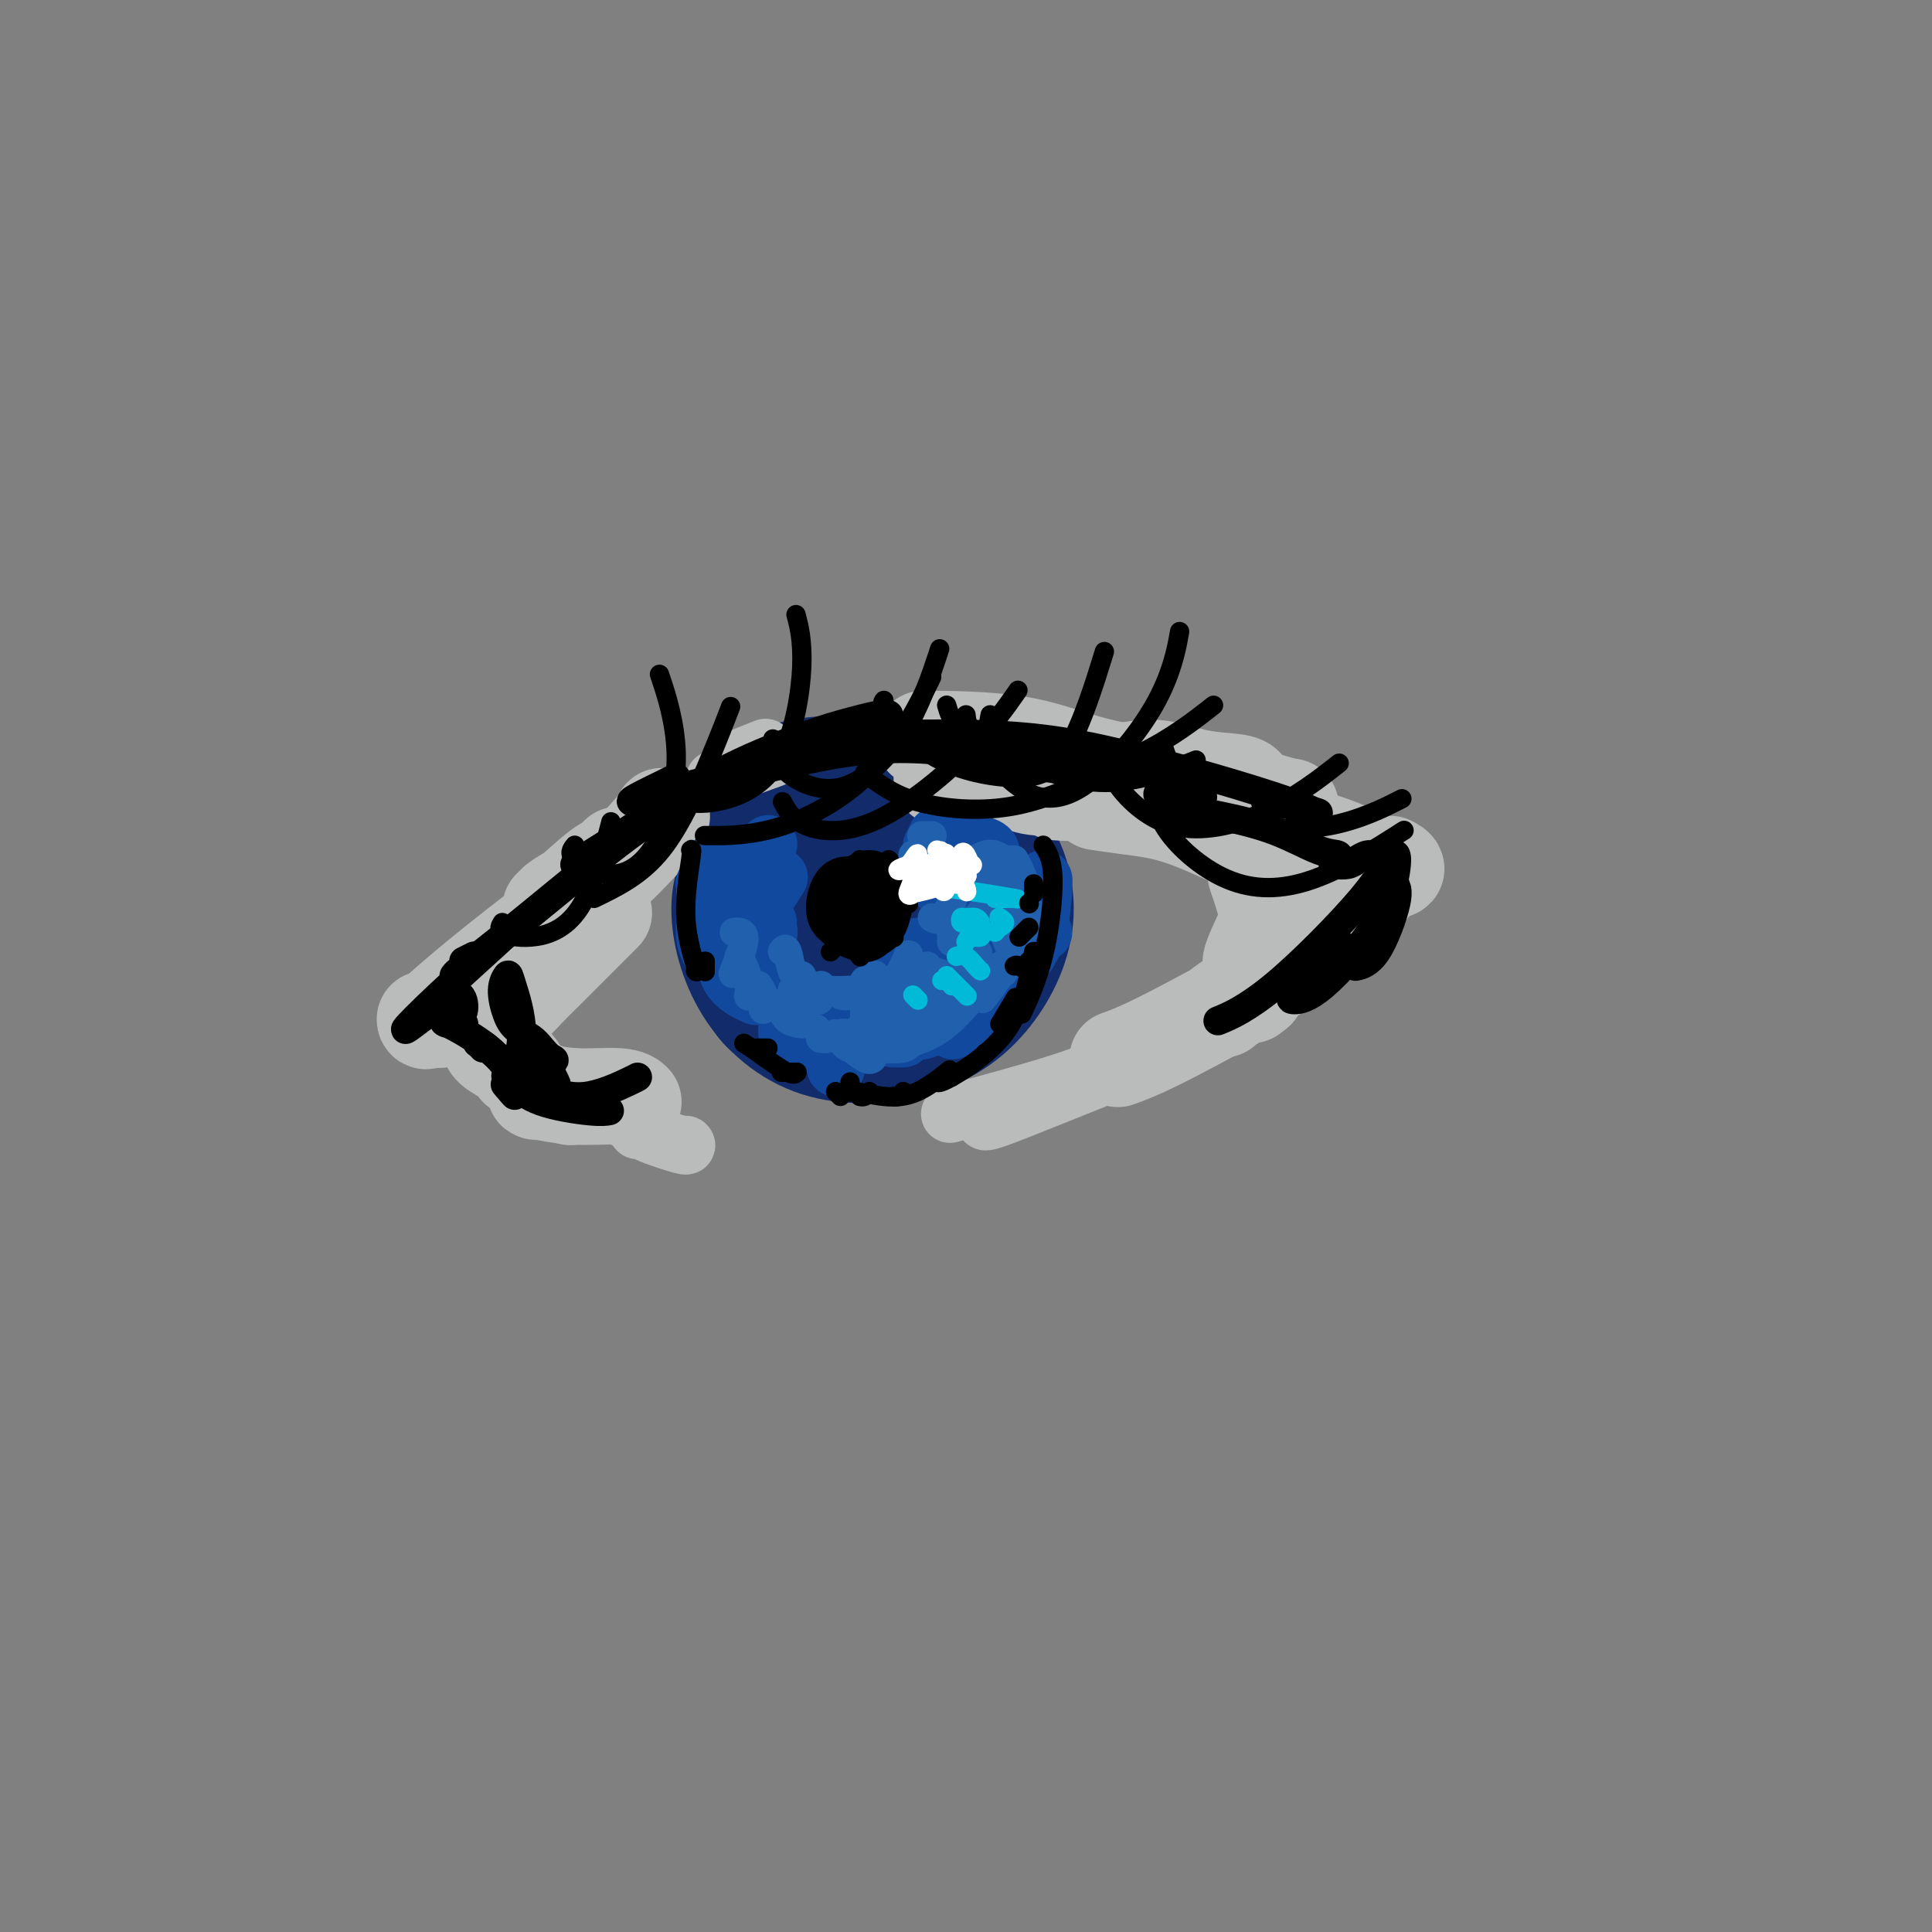 <svg viewBox='0 0 400 400' version='1.1' xmlns='http://www.w3.org/2000/svg' xmlns:xlink='http://www.w3.org/1999/xlink'><rect x="0" y="0" width="400" height="400" fill="#808080" stroke="none"/><g fill='none' stroke='rgb(18,43,106)' stroke-width='20' stroke-linecap='round' stroke-linejoin='round'><path d='M164,186c-0.474,0.573 -0.948,1.145 -1,3c-0.052,1.855 0.318,4.991 1,7c0.682,2.009 1.677,2.889 4,3c2.323,0.111 5.974,-0.547 9,-2c3.026,-1.453 5.428,-3.702 6,-6c0.572,-2.298 -0.686,-4.645 -3,-7c-2.314,-2.355 -5.684,-4.717 -9,-5c-3.316,-0.283 -6.576,1.512 -9,3c-2.424,1.488 -4.011,2.668 -4,5c0.011,2.332 1.620,5.814 4,7c2.380,1.186 5.531,0.074 8,-2c2.469,-2.074 4.255,-5.111 5,-8c0.745,-2.889 0.447,-5.630 -1,-8c-1.447,-2.370 -4.043,-4.369 -7,-5c-2.957,-0.631 -6.273,0.105 -8,3c-1.727,2.895 -1.863,7.947 -2,13'/><path d='M157,187c0.817,4.186 3.859,8.151 8,10c4.141,1.849 9.382,1.584 13,-1c3.618,-2.584 5.615,-7.485 6,-12c0.385,-4.515 -0.842,-8.642 -3,-11c-2.158,-2.358 -5.249,-2.945 -9,-3c-3.751,-0.055 -8.163,0.423 -12,3c-3.837,2.577 -7.098,7.253 -8,11c-0.902,3.747 0.557,6.566 4,9c3.443,2.434 8.872,4.482 15,4c6.128,-0.482 12.956,-3.493 17,-8c4.044,-4.507 5.303,-10.511 4,-15c-1.303,-4.489 -5.170,-7.462 -9,-9c-3.830,-1.538 -7.625,-1.639 -12,0c-4.375,1.639 -9.332,5.018 -12,10c-2.668,4.982 -3.048,11.566 -1,16c2.048,4.434 6.524,6.717 11,9'/><path d='M169,200c5.087,0.914 12.304,-1.302 17,-5c4.696,-3.698 6.871,-8.878 8,-14c1.129,-5.122 1.211,-10.186 -1,-14c-2.211,-3.814 -6.714,-6.376 -12,-7c-5.286,-0.624 -11.356,0.692 -16,3c-4.644,2.308 -7.863,5.607 -10,11c-2.137,5.393 -3.192,12.879 -1,19c2.192,6.121 7.632,10.876 13,13c5.368,2.124 10.663,1.618 16,-2c5.337,-3.618 10.716,-10.349 13,-16c2.284,-5.651 1.473,-10.221 -1,-14c-2.473,-3.779 -6.607,-6.767 -11,-9c-4.393,-2.233 -9.043,-3.712 -14,-3c-4.957,0.712 -10.219,3.615 -14,8c-3.781,4.385 -6.080,10.253 -6,16c0.080,5.747 2.540,11.374 5,17'/><path d='M155,203c3.955,4.494 11.342,7.229 18,8c6.658,0.771 12.585,-0.422 18,-3c5.415,-2.578 10.317,-6.543 13,-12c2.683,-5.457 3.146,-12.407 1,-18c-2.146,-5.593 -6.900,-9.829 -11,-13c-4.100,-3.171 -7.546,-5.278 -12,-6c-4.454,-0.722 -9.918,-0.060 -15,3c-5.082,3.060 -9.784,8.517 -13,13c-3.216,4.483 -4.948,7.993 -5,13c-0.052,5.007 1.575,11.513 5,17c3.425,5.487 8.648,9.955 15,12c6.352,2.045 13.832,1.667 20,0c6.168,-1.667 11.024,-4.622 15,-9c3.976,-4.378 7.070,-10.179 8,-16c0.930,-5.821 -0.306,-11.663 -3,-16c-2.694,-4.337 -6.847,-7.168 -11,-10'/><path d='M198,166c-4.699,-3.085 -10.947,-5.796 -17,-7c-6.053,-1.204 -11.911,-0.901 -16,0c-4.089,0.901 -6.411,2.401 -9,6c-2.589,3.599 -5.447,9.299 -6,16c-0.553,6.701 1.197,14.404 3,20c1.803,5.596 3.657,9.085 8,11c4.343,1.915 11.174,2.256 17,1c5.826,-1.256 10.645,-4.107 14,-7c3.355,-2.893 5.244,-5.826 6,-7c0.756,-1.174 0.378,-0.587 0,0'/></g>
<g fill='none' stroke='rgb(186,187,187)' stroke-width='20' stroke-linecap='round' stroke-linejoin='round'><path d='M125,189c-0.401,0.402 -0.803,0.804 -1,1c-0.197,0.196 -0.190,0.186 -2,2c-1.810,1.814 -5.438,5.451 -8,8c-2.562,2.549 -4.059,4.008 -5,5c-0.941,0.992 -1.327,1.516 -2,2c-0.673,0.484 -1.633,0.928 -1,0c0.633,-0.928 2.860,-3.226 5,-6c2.140,-2.774 4.192,-6.022 6,-9c1.808,-2.978 3.371,-5.686 5,-8c1.629,-2.314 3.322,-4.232 4,-5c0.678,-0.768 0.339,-0.384 0,0'/><path d='M137,169c-0.440,0.805 -0.879,1.610 -3,4c-2.121,2.390 -5.922,6.364 -9,9c-3.078,2.636 -5.433,3.932 -7,5c-1.567,1.068 -2.348,1.907 -2,2c0.348,0.093 1.823,-0.559 3,-1c1.177,-0.441 2.056,-0.671 3,-1c0.944,-0.329 1.955,-0.758 2,-1c0.045,-0.242 -0.875,-0.299 -3,1c-2.125,1.299 -5.455,3.952 -8,6c-2.545,2.048 -4.307,3.489 -5,4c-0.693,0.511 -0.319,0.093 0,0c0.319,-0.093 0.583,0.141 1,0c0.417,-0.141 0.988,-0.656 2,-2c1.012,-1.344 2.465,-3.516 4,-5c1.535,-1.484 3.153,-2.281 4,-3c0.847,-0.719 0.924,-1.359 1,-2'/><path d='M120,185c2.000,-2.000 1.000,-1.000 0,0'/><path d='M114,188c2.178,-1.556 4.356,-3.111 7,-5c2.644,-1.889 5.756,-4.111 7,-5c1.244,-0.889 0.622,-0.444 0,0'/><path d='M128,177c0.000,0.000 0.100,0.100 0.1,0.1'/><path d='M118,185c-1.307,0.789 -2.615,1.578 -3,2c-0.385,0.422 0.152,0.476 2,-1c1.848,-1.476 5.007,-4.483 7,-6c1.993,-1.517 2.821,-1.544 3,-1c0.179,0.544 -0.292,1.659 -3,4c-2.708,2.341 -7.654,5.909 -13,10c-5.346,4.091 -11.093,8.705 -15,12c-3.907,3.295 -5.975,5.272 -7,6c-1.025,0.728 -1.007,0.208 -1,0c0.007,-0.208 0.004,-0.104 0,0'/><path d='M91,211c0.000,0.000 0.100,0.100 0.1,0.1'/><path d='M215,161c0.002,-0.002 0.004,-0.004 0,0c-0.004,0.004 -0.015,0.015 1,0c1.015,-0.015 3.056,-0.056 5,0c1.944,0.056 3.793,0.207 5,0c1.207,-0.207 1.774,-0.774 2,-1c0.226,-0.226 0.113,-0.113 0,0'/><path d='M214,161c0.494,-0.411 0.988,-0.821 2,-1c1.012,-0.179 2.540,-0.126 5,0c2.460,0.126 5.850,0.324 9,0c3.150,-0.324 6.061,-1.172 9,-1c2.939,0.172 5.906,1.363 9,2c3.094,0.637 6.314,0.719 8,1c1.686,0.281 1.839,0.761 2,1c0.161,0.239 0.330,0.236 -1,0c-1.330,-0.236 -4.160,-0.704 -7,-1c-2.840,-0.296 -5.692,-0.419 -10,-1c-4.308,-0.581 -10.072,-1.620 -15,-3c-4.928,-1.380 -9.019,-3.102 -15,-4c-5.981,-0.898 -13.852,-0.971 -17,-1c-3.148,-0.029 -1.574,-0.015 0,0'/><path d='M195,161c0.703,-0.013 1.405,-0.026 2,0c0.595,0.026 1.082,0.090 2,0c0.918,-0.090 2.267,-0.335 5,-1c2.733,-0.665 6.849,-1.751 11,-2c4.151,-0.249 8.335,0.340 13,1c4.665,0.660 9.811,1.392 14,2c4.189,0.608 7.422,1.091 11,2c3.578,0.909 7.502,2.245 10,3c2.498,0.755 3.571,0.930 4,1c0.429,0.070 0.215,0.035 0,0'/><path d='M262,168c-0.356,0.001 -0.713,0.002 -1,0c-0.287,-0.002 -0.505,-0.008 -1,0c-0.495,0.008 -1.269,0.031 -2,0c-0.731,-0.031 -1.420,-0.115 -2,0c-0.580,0.115 -1.051,0.430 0,1c1.051,0.570 3.625,1.393 6,2c2.375,0.607 4.552,0.996 8,2c3.448,1.004 8.167,2.623 11,4c2.833,1.377 3.780,2.514 5,3c1.220,0.486 2.713,0.323 3,0c0.287,-0.323 -0.632,-0.807 -1,-1c-0.368,-0.193 -0.184,-0.097 0,0'/><path d='M276,175c-1.429,-0.316 -2.858,-0.632 -5,-1c-2.142,-0.368 -4.997,-0.789 -9,-2c-4.003,-1.211 -9.155,-3.211 -15,-5c-5.845,-1.789 -12.384,-3.368 -15,-4c-2.616,-0.632 -1.308,-0.316 0,0'/><path d='M228,164c-0.823,0.121 -1.645,0.241 -3,0c-1.355,-0.241 -3.241,-0.844 -5,-1c-1.759,-0.156 -3.391,0.135 -5,0c-1.609,-0.135 -3.196,-0.698 -4,-1c-0.804,-0.302 -0.825,-0.345 0,0c0.825,0.345 2.494,1.077 5,1c2.506,-0.077 5.847,-0.963 8,-1c2.153,-0.037 3.116,0.775 4,1c0.884,0.225 1.687,-0.136 1,0c-0.687,0.136 -2.865,0.768 -5,1c-2.135,0.232 -4.229,0.062 -5,0c-0.771,-0.062 -0.220,-0.018 0,0c0.220,0.018 0.110,0.009 0,0'/><path d='M227,166c2.134,0.324 4.268,0.648 7,1c2.732,0.352 6.062,0.734 10,2c3.938,1.266 8.483,3.418 12,5c3.517,1.582 6.005,2.595 7,3c0.995,0.405 0.498,0.203 0,0'/><path d='M274,184c0.494,-0.524 0.988,-1.048 1,-1c0.012,0.048 -0.458,0.667 -3,3c-2.542,2.333 -7.155,6.381 -9,8c-1.845,1.619 -0.923,0.810 0,0'/><path d='M260,179c-0.061,0.688 -0.121,1.375 0,2c0.121,0.625 0.425,1.187 1,3c0.575,1.813 1.422,4.878 2,6c0.578,1.122 0.886,0.302 1,0c0.114,-0.302 0.032,-0.086 0,0c-0.032,0.086 -0.016,0.043 0,0'/><path d='M262,192c-1.392,2.923 -2.785,5.847 -3,7c-0.215,1.153 0.746,0.536 3,-1c2.254,-1.536 5.799,-3.990 10,-7c4.201,-3.010 9.057,-6.574 11,-8c1.943,-1.426 0.971,-0.713 0,0'/><path d='M285,182c-0.635,0.876 -1.270,1.751 -3,4c-1.730,2.249 -4.557,5.871 -10,10c-5.443,4.129 -13.504,8.766 -17,11c-3.496,2.234 -2.427,2.067 -2,2c0.427,-0.067 0.214,-0.033 0,0'/><path d='M101,215c0.143,0.679 0.286,1.357 1,2c0.714,0.643 2.000,1.250 3,2c1.000,0.750 1.714,1.643 2,2c0.286,0.357 0.143,0.179 0,0'/><path d='M259,206c1.232,-0.899 2.464,-1.798 -1,0c-3.464,1.798 -11.625,6.292 -17,9c-5.375,2.708 -7.964,3.631 -9,4c-1.036,0.369 -0.518,0.185 0,0'/><path d='M118,227c0.000,0.000 0.100,0.100 0.1,0.1'/><path d='M113,226c-0.813,0.032 -1.626,0.065 -2,0c-0.374,-0.065 -0.310,-0.227 1,0c1.310,0.227 3.867,0.844 7,1c3.133,0.156 6.844,-0.150 9,0c2.156,0.150 2.759,0.757 3,1c0.241,0.243 0.121,0.121 0,0'/></g>
<g fill='none' stroke='rgb(186,187,187)' stroke-width='12' stroke-linecap='round' stroke-linejoin='round'><path d='M220,225c0.450,-0.102 0.901,-0.203 -2,1c-2.901,1.203 -9.153,3.712 -12,5c-2.847,1.288 -2.289,1.356 -1,1c1.289,-0.356 3.309,-1.134 8,-3c4.691,-1.866 12.055,-4.819 15,-6c2.945,-1.181 1.473,-0.591 0,0'/><path d='M234,217c-0.113,0.458 -0.226,0.917 -2,2c-1.774,1.083 -5.208,2.792 -12,5c-6.792,2.208 -16.940,4.917 -21,6c-4.060,1.083 -2.030,0.542 0,0'/><path d='M132,234c0.370,-0.053 0.740,-0.105 1,0c0.260,0.105 0.410,0.368 2,1c1.590,0.632 4.620,1.632 6,2c1.380,0.368 1.108,0.105 1,0c-0.108,-0.105 -0.054,-0.053 0,0'/><path d='M153,157c2.083,-0.833 4.167,-1.667 5,-2c0.833,-0.333 0.417,-0.167 0,0'/><path d='M160,157c-4.583,1.667 -9.167,3.333 -11,4c-1.833,0.667 -0.917,0.333 0,0'/></g>
<g fill='none' stroke='rgb(17,73,159)' stroke-width='12' stroke-linecap='round' stroke-linejoin='round'><path d='M146,184c0.037,-0.429 0.073,-0.858 0,-1c-0.073,-0.142 -0.257,0.003 0,0c0.257,-0.003 0.954,-0.155 2,-1c1.046,-0.845 2.442,-2.384 3,-3c0.558,-0.616 0.279,-0.308 0,0'/><path d='M146,183c-0.008,0.520 -0.016,1.040 0,2c0.016,0.960 0.056,2.360 0,4c-0.056,1.640 -0.207,3.518 0,5c0.207,1.482 0.774,2.566 1,3c0.226,0.434 0.113,0.217 0,0'/><path d='M152,188c-0.271,1.751 -0.542,3.502 -1,6c-0.458,2.498 -1.102,5.742 0,8c1.102,2.258 3.951,3.531 5,4c1.049,0.469 0.300,0.134 0,0c-0.300,-0.134 -0.150,-0.067 0,0'/><path d='M158,204c0.422,0.311 0.844,0.622 1,1c0.156,0.378 0.044,0.822 0,1c-0.044,0.178 -0.022,0.089 0,0'/><path d='M216,193c-2.200,-1.467 -4.400,-2.933 -6,-4c-1.600,-1.067 -2.600,-1.733 -3,-2c-0.400,-0.267 -0.200,-0.133 0,0'/><path d='M197,175c-0.083,0.030 -0.167,0.060 1,0c1.167,-0.060 3.583,-0.208 5,0c1.417,0.208 1.833,0.774 2,1c0.167,0.226 0.083,0.113 0,0'/><path d='M195,184c0.196,-0.141 0.392,-0.283 1,-1c0.608,-0.717 1.627,-2.010 3,-3c1.373,-0.990 3.100,-1.678 3,1c-0.100,2.678 -2.027,8.721 -3,12c-0.973,3.279 -0.992,3.794 -1,4c-0.008,0.206 -0.004,0.103 0,0'/><path d='M190,204c1.548,0.423 3.095,0.845 6,-1c2.905,-1.845 7.167,-5.958 9,-8c1.833,-2.042 1.238,-2.012 1,-2c-0.238,0.012 -0.119,0.006 0,0'/><path d='M209,184c0.341,-0.356 0.683,-0.711 1,0c0.317,0.711 0.611,2.490 1,5c0.389,2.510 0.874,5.753 0,8c-0.874,2.247 -3.107,3.499 -4,4c-0.893,0.501 -0.447,0.250 0,0'/><path d='M183,208c0.875,1.238 1.750,2.476 3,3c1.250,0.524 2.875,0.333 4,0c1.125,-0.333 1.750,-0.810 2,-1c0.250,-0.190 0.125,-0.095 0,0'/><path d='M190,213c-0.113,0.393 -0.226,0.786 2,0c2.226,-0.786 6.792,-2.750 9,-4c2.208,-1.250 2.060,-1.786 2,-2c-0.060,-0.214 -0.030,-0.107 0,0'/><path d='M216,182c0.054,0.089 0.107,0.179 0,2c-0.107,1.821 -0.375,5.375 -1,8c-0.625,2.625 -1.607,4.321 -2,5c-0.393,0.679 -0.196,0.339 0,0'/><path d='M205,208c0.244,0.511 0.489,1.022 -1,2c-1.489,0.978 -4.711,2.422 -6,3c-1.289,0.578 -0.644,0.289 0,0'/><path d='M185,215c0.929,0.000 1.857,0.000 2,0c0.143,0.000 -0.500,-0.000 -1,0c-0.500,0.000 -0.857,0.000 -1,0c-0.143,-0.000 -0.071,0.000 0,0'/><path d='M178,212c0.422,1.689 0.844,3.378 1,4c0.156,0.622 0.044,0.178 0,0c-0.044,-0.178 -0.022,-0.089 0,0'/><path d='M169,211c0.222,1.578 0.444,3.156 0,4c-0.444,0.844 -1.556,0.956 -2,1c-0.444,0.044 -0.222,0.022 0,0'/><path d='M163,212c0.000,0.311 0.000,0.622 0,1c0.000,0.378 0.000,0.822 0,1c0.000,0.178 0.000,0.089 0,0'/><path d='M173,221c0.000,0.000 0.100,0.100 0.1,0.1'/><path d='M203,203c0.000,0.000 0.100,0.100 0.1,0.1'/><path d='M204,192c0.000,0.000 0.100,0.100 0.1,0.1'/><path d='M199,174c-0.417,0.417 -0.833,0.833 -1,1c-0.167,0.167 -0.083,0.083 0,0'/><path d='M194,173c-0.422,0.844 -0.844,1.689 -1,2c-0.156,0.311 -0.044,0.089 0,0c0.044,-0.089 0.022,-0.044 0,0'/><path d='M190,196c-0.622,0.733 -1.244,1.467 -2,2c-0.756,0.533 -1.644,0.867 -2,1c-0.356,0.133 -0.178,0.067 0,0'/><path d='M157,188c0.845,2.196 1.690,4.393 2,5c0.310,0.607 0.083,-0.375 0,-1c-0.083,-0.625 -0.024,-0.893 0,-1c0.024,-0.107 0.012,-0.054 0,0'/><path d='M159,181c0.000,0.000 0.100,0.100 0.1,0.1'/><path d='M159,184c-0.222,0.756 -0.444,1.511 0,1c0.444,-0.511 1.556,-2.289 2,-3c0.444,-0.711 0.222,-0.356 0,0'/><path d='M158,178c0.422,-1.267 0.844,-2.533 1,-3c0.156,-0.467 0.044,-0.133 0,0c-0.044,0.133 -0.022,0.067 0,0'/><path d='M149,177c0.000,0.000 0.100,0.100 0.1,0.1'/></g>
<g fill='none' stroke='rgb(33,96,173)' stroke-width='6' stroke-linecap='round' stroke-linejoin='round'><path d='M202,182c0.958,-0.310 1.917,-0.619 3,0c1.083,0.619 2.292,2.167 3,3c0.708,0.833 0.917,0.952 1,1c0.083,0.048 0.042,0.024 0,0'/><path d='M206,188c-0.310,0.196 -0.619,0.393 0,1c0.619,0.607 2.167,1.625 3,2c0.833,0.375 0.952,0.107 1,0c0.048,-0.107 0.024,-0.054 0,0'/><path d='M203,189c1.464,0.815 2.929,1.631 4,3c1.071,1.369 1.750,3.292 2,4c0.250,0.708 0.071,0.202 0,0c-0.071,-0.202 -0.036,-0.101 0,0'/><path d='M197,193c0.008,0.906 0.016,1.812 0,2c-0.016,0.188 -0.056,-0.341 1,0c1.056,0.341 3.207,1.553 4,2c0.793,0.447 0.226,0.128 0,0c-0.226,-0.128 -0.113,-0.064 0,0'/><path d='M192,200c0.053,0.309 0.105,0.619 1,1c0.895,0.381 2.632,0.834 4,1c1.368,0.166 2.368,0.045 3,0c0.632,-0.045 0.895,-0.013 1,0c0.105,0.013 0.053,0.006 0,0'/><path d='M202,178c0.671,-0.392 1.343,-0.785 2,-1c0.657,-0.215 1.300,-0.254 2,0c0.700,0.254 1.458,0.799 2,1c0.542,0.201 0.869,0.057 1,0c0.131,-0.057 0.065,-0.029 0,0'/><path d='M197,191c2.310,-0.196 4.619,-0.393 7,-1c2.381,-0.607 4.833,-1.625 6,-2c1.167,-0.375 1.048,-0.107 1,0c-0.048,0.107 -0.024,0.054 0,0'/><path d='M210,178c1.067,1.978 2.133,3.956 2,6c-0.133,2.044 -1.467,4.156 -2,5c-0.533,0.844 -0.267,0.422 0,0'/><path d='M207,200c-0.038,0.276 -0.075,0.552 0,1c0.075,0.448 0.264,1.069 1,0c0.736,-1.069 2.021,-3.829 3,-6c0.979,-2.171 1.653,-3.752 2,-5c0.347,-1.248 0.366,-2.163 0,-1c-0.366,1.163 -1.119,4.405 -3,8c-1.881,3.595 -4.891,7.545 -6,9c-1.109,1.455 -0.317,0.416 0,0c0.317,-0.416 0.158,-0.208 0,0'/><path d='M195,211c0.000,-0.310 0.000,-0.619 0,-1c0.000,-0.381 0.000,-0.833 0,-1c0.000,-0.167 0.000,-0.048 0,0c0.000,0.048 0.000,0.024 0,0'/><path d='M187,205c0.733,0.422 1.467,0.844 2,1c0.533,0.156 0.867,0.044 1,0c0.133,-0.044 0.067,-0.022 0,0'/><path d='M188,205c0.844,2.000 1.689,4.000 2,5c0.311,1.000 0.089,1.000 0,1c-0.089,0.000 -0.044,0.000 0,0'/><path d='M185,210c0.087,0.651 0.175,1.302 0,2c-0.175,0.698 -0.611,1.445 -1,2c-0.389,0.555 -0.731,0.920 0,0c0.731,-0.920 2.536,-3.123 5,-5c2.464,-1.877 5.586,-3.428 7,-4c1.414,-0.572 1.118,-0.163 1,0c-0.118,0.163 -0.059,0.082 0,0'/><path d='M201,203c-1.867,1.356 -3.733,2.711 -6,4c-2.267,1.289 -4.933,2.511 -6,3c-1.067,0.489 -0.533,0.244 0,0'/><path d='M187,209c0.424,0.734 0.849,1.468 1,2c0.151,0.532 0.029,0.861 0,1c-0.029,0.139 0.033,0.089 -1,0c-1.033,-0.089 -3.163,-0.216 -5,0c-1.837,0.216 -3.382,0.776 -4,1c-0.618,0.224 -0.309,0.112 0,0'/><path d='M174,214c0.392,-0.113 0.785,-0.226 1,0c0.215,0.226 0.254,0.793 0,1c-0.254,0.207 -0.799,0.056 -1,0c-0.201,-0.056 -0.057,-0.016 0,0c0.057,0.016 0.029,0.008 0,0'/><path d='M174,214c-0.119,0.192 -0.238,0.384 0,1c0.238,0.616 0.835,1.657 2,2c1.165,0.343 2.900,-0.011 5,0c2.100,0.011 4.565,0.388 6,0c1.435,-0.388 1.838,-1.539 2,-2c0.162,-0.461 0.081,-0.230 0,0'/><path d='M186,215c0.089,0.477 0.179,0.954 1,1c0.821,0.046 2.375,-0.338 4,-1c1.625,-0.662 3.322,-1.601 5,-3c1.678,-1.399 3.337,-3.257 4,-4c0.663,-0.743 0.332,-0.372 0,0'/><path d='M208,191c0.000,0.000 0.100,0.100 0.1,0.1'/><path d='M200,206c-1.467,1.156 -2.933,2.311 -4,3c-1.067,0.689 -1.733,0.911 -2,1c-0.267,0.089 -0.133,0.044 0,0'/><path d='M181,213c0.083,1.887 0.166,3.774 0,5c-0.166,1.226 -0.581,1.793 -2,1c-1.419,-0.793 -3.844,-2.944 -5,-4c-1.156,-1.056 -1.045,-1.016 -1,-1c0.045,0.016 0.022,0.008 0,0'/><path d='M169,213c0.280,0.310 0.560,0.619 1,1c0.440,0.381 1.042,0.833 1,1c-0.042,0.167 -0.726,0.048 -1,0c-0.274,-0.048 -0.137,-0.024 0,0'/><path d='M163,208c0.200,0.844 0.400,1.689 1,2c0.600,0.311 1.600,0.089 2,0c0.400,-0.089 0.200,-0.044 0,0'/><path d='M166,212c-1.156,-0.200 -2.311,-0.400 -3,-1c-0.689,-0.600 -0.911,-1.600 -1,-2c-0.089,-0.400 -0.044,-0.200 0,0'/><path d='M157,204c0.476,0.756 0.952,1.512 1,2c0.048,0.488 -0.333,0.708 -1,0c-0.667,-0.708 -1.619,-2.345 -2,-3c-0.381,-0.655 -0.190,-0.327 0,0'/><path d='M152,193c0.249,-0.045 0.498,-0.089 1,0c0.502,0.089 1.258,0.313 1,2c-0.258,1.687 -1.531,4.839 -2,6c-0.469,1.161 -0.134,0.332 0,0c0.134,-0.332 0.067,-0.166 0,0'/><path d='M153,198c0.845,1.774 1.690,3.548 2,5c0.310,1.452 0.083,2.583 0,3c-0.083,0.417 -0.024,0.119 0,0c0.024,-0.119 0.012,-0.060 0,0'/><path d='M156,206c0.844,0.733 1.689,1.467 2,2c0.311,0.533 0.089,0.867 0,1c-0.089,0.133 -0.044,0.067 0,0'/><path d='M163,207c0.422,-0.311 0.844,-0.622 1,-1c0.156,-0.378 0.044,-0.822 0,-1c-0.044,-0.178 -0.022,-0.089 0,0'/><path d='M162,197c0.339,-0.423 0.679,-0.845 1,0c0.321,0.845 0.625,2.958 1,4c0.375,1.042 0.821,1.012 1,1c0.179,-0.012 0.089,-0.006 0,0'/><path d='M166,202c1.155,2.226 2.310,4.452 3,5c0.690,0.548 0.917,-0.583 1,-1c0.083,-0.417 0.024,-0.119 0,0c-0.024,0.119 -0.012,0.060 0,0'/><path d='M170,204c0.423,0.423 0.845,0.845 2,1c1.155,0.155 3.042,0.042 4,0c0.958,-0.042 0.988,-0.012 1,0c0.012,0.012 0.006,0.006 0,0'/><path d='M174,206c0.565,0.167 1.131,0.333 2,0c0.869,-0.333 2.042,-1.167 3,-2c0.958,-0.833 1.702,-1.667 2,-2c0.298,-0.333 0.149,-0.167 0,0'/><path d='M179,203c-0.311,0.733 -0.622,1.467 -1,2c-0.378,0.533 -0.822,0.867 -1,1c-0.178,0.133 -0.089,0.067 0,0'/><path d='M179,207c0.000,2.417 0.000,4.833 0,6c0.000,1.167 0.000,1.083 0,0c0.000,-1.083 -0.000,-3.167 0,-4c0.000,-0.833 0.000,-0.417 0,0'/><path d='M181,206c0.566,0.332 1.132,0.663 2,0c0.868,-0.663 2.037,-2.322 3,-4c0.963,-1.678 1.721,-3.375 2,-4c0.279,-0.625 0.080,-0.179 0,0c-0.080,0.179 -0.040,0.089 0,0'/><path d='M188,198c1.156,2.222 2.311,4.444 3,5c0.689,0.556 0.911,-0.556 1,-1c0.089,-0.444 0.044,-0.222 0,0'/><path d='M193,190c0.619,0.310 1.238,0.619 2,0c0.762,-0.619 1.667,-2.167 2,-3c0.333,-0.833 0.095,-0.952 0,-1c-0.095,-0.048 -0.048,-0.024 0,0'/><path d='M198,184c-0.400,-2.000 -0.800,-4.000 -2,-5c-1.200,-1.000 -3.200,-1.000 -4,-1c-0.800,-0.000 -0.400,0.000 0,0'/><path d='M189,177c0.422,0.733 0.844,1.467 1,2c0.156,0.533 0.044,0.867 0,1c-0.044,0.133 -0.022,0.067 0,0'/><path d='M193,173c-0.833,0.000 -1.667,0.000 -2,0c-0.333,0.000 -0.167,0.000 0,0'/></g>
<g fill='none' stroke='rgb(0,186,216)' stroke-width='4' stroke-linecap='round' stroke-linejoin='round'><path d='M197,184c2.289,0.311 4.578,0.622 7,1c2.422,0.378 4.978,0.822 6,1c1.022,0.178 0.511,0.089 0,0'/><path d='M200,191c-0.406,0.115 -0.813,0.231 -1,0c-0.187,-0.231 -0.155,-0.808 0,-1c0.155,-0.192 0.433,0.000 1,0c0.567,0.000 1.422,-0.192 2,0c0.578,0.192 0.879,0.769 1,1c0.121,0.231 0.060,0.115 0,0'/><path d='M200,195c0.196,-0.452 0.393,-0.905 1,-1c0.607,-0.095 1.625,0.167 2,0c0.375,-0.167 0.107,-0.762 0,-1c-0.107,-0.238 -0.054,-0.119 0,0'/><path d='M198,198c0.649,-0.196 1.298,-0.393 2,0c0.702,0.393 1.458,1.375 2,2c0.542,0.625 0.869,0.893 1,1c0.131,0.107 0.065,0.054 0,0'/><path d='M196,202c0.369,0.369 0.738,0.738 1,1c0.262,0.262 0.417,0.417 1,1c0.583,0.583 1.595,1.595 2,2c0.405,0.405 0.202,0.202 0,0'/><path d='M189,206c0.422,0.422 0.844,0.844 1,1c0.156,0.156 0.044,0.044 0,0c-0.044,-0.044 -0.022,-0.022 0,0'/><path d='M195,203c0.311,-0.111 0.622,-0.222 1,0c0.378,0.222 0.822,0.778 1,1c0.178,0.222 0.089,0.111 0,0'/><path d='M206,193c0.280,-0.339 0.560,-0.679 1,-1c0.440,-0.321 1.042,-0.625 1,-1c-0.042,-0.375 -0.726,-0.821 -1,-1c-0.274,-0.179 -0.137,-0.089 0,0'/><path d='M206,186c1.267,0.000 2.533,0.000 3,0c0.467,0.000 0.133,0.000 0,0c-0.133,0.000 -0.067,0.000 0,0'/></g>
<g fill='none' stroke='rgb(0,0,0)' stroke-width='12' stroke-linecap='round' stroke-linejoin='round'><path d='M175,187c-0.232,0.478 -0.463,0.957 -1,1c-0.537,0.043 -1.378,-0.349 -1,0c0.378,0.349 1.976,1.437 3,2c1.024,0.563 1.473,0.599 2,0c0.527,-0.599 1.130,-1.832 1,-3c-0.130,-1.168 -0.995,-2.270 -2,-3c-1.005,-0.730 -2.150,-1.090 -3,0c-0.850,1.090 -1.406,3.628 -1,5c0.406,1.372 1.774,1.579 3,2c1.226,0.421 2.310,1.058 3,1c0.690,-0.058 0.985,-0.811 1,-2c0.015,-1.189 -0.250,-2.813 -1,-4c-0.750,-1.187 -1.985,-1.937 -3,-2c-1.015,-0.063 -1.812,0.560 -2,2c-0.188,1.440 0.232,3.697 1,5c0.768,1.303 1.884,1.651 3,2'/><path d='M178,193c1.271,0.847 2.448,-0.535 3,-2c0.552,-1.465 0.479,-3.014 0,-4c-0.479,-0.986 -1.365,-1.408 -2,-2c-0.635,-0.592 -1.021,-1.355 -2,-1c-0.979,0.355 -2.553,1.827 -3,3c-0.447,1.173 0.233,2.048 1,3c0.767,0.952 1.622,1.979 3,2c1.378,0.021 3.280,-0.966 4,-2c0.720,-1.034 0.260,-2.114 0,-3c-0.260,-0.886 -0.319,-1.578 -1,-2c-0.681,-0.422 -1.983,-0.574 -3,0c-1.017,0.574 -1.751,1.875 -2,3c-0.249,1.125 -0.015,2.075 1,3c1.015,0.925 2.812,1.826 4,1c1.188,-0.826 1.768,-3.379 2,-5c0.232,-1.621 0.116,-2.311 0,-3'/><path d='M183,184c-0.445,-1.535 -2.557,-1.371 -4,-1c-1.443,0.371 -2.218,0.949 -3,2c-0.782,1.051 -1.573,2.573 -1,4c0.573,1.427 2.509,2.757 4,3c1.491,0.243 2.537,-0.600 3,-2c0.463,-1.400 0.342,-3.356 0,-5c-0.342,-1.644 -0.904,-2.976 -2,-3c-1.096,-0.024 -2.727,1.262 -4,3c-1.273,1.738 -2.189,3.930 -2,5c0.189,1.070 1.483,1.020 2,1c0.517,-0.020 0.259,-0.010 0,0'/></g>
<g fill='none' stroke='rgb(0,0,0)' stroke-width='4' stroke-linecap='round' stroke-linejoin='round'><path d='M173,196c-0.422,0.422 -0.844,0.844 -1,1c-0.156,0.156 -0.044,0.044 0,0c0.044,-0.044 0.022,-0.022 0,0'/><path d='M178,198c0.000,0.000 0.100,0.100 0.1,0.1'/><path d='M185,194c0.000,0.000 0.100,0.100 0.1,0.1'/><path d='M188,187c0.000,0.000 0.100,0.100 0.1,0.1'/><path d='M189,180c0.000,0.000 0.100,0.100 0.1,0.1'/><path d='M184,178c0.000,0.000 0.100,0.100 0.1,0.1'/><path d='M178,178c0.000,0.000 0.100,0.100 0.1,0.1'/><path d='M172,181c0.000,0.417 0.000,0.833 0,1c0.000,0.167 0.000,0.083 0,0'/><path d='M170,185c-0.417,0.833 -0.833,1.667 -1,2c-0.167,0.333 -0.083,0.167 0,0'/><path d='M143,176c0.174,-0.219 0.348,-0.437 0,2c-0.348,2.437 -1.217,7.530 -1,12c0.217,4.470 1.520,8.319 2,10c0.480,1.681 0.137,1.195 0,1c-0.137,-0.195 -0.069,-0.097 0,0'/><path d='M146,199c0.000,0.833 0.000,1.667 0,2c0.000,0.333 0.000,0.167 0,0'/><path d='M216,175c0.952,1.476 1.905,2.952 2,7c0.095,4.048 -0.667,10.667 -2,16c-1.333,5.333 -3.238,9.381 -4,11c-0.762,1.619 -0.381,0.810 0,0'/><path d='M214,197c-0.166,1.019 -0.332,2.038 -1,5c-0.668,2.962 -1.839,7.866 -5,12c-3.161,4.134 -8.313,7.498 -11,9c-2.687,1.502 -2.911,1.144 -3,1c-0.089,-0.144 -0.045,-0.072 0,0'/><path d='M213,199c0.196,0.958 0.393,1.917 0,2c-0.393,0.083 -1.375,-0.708 -2,-1c-0.625,-0.292 -0.893,-0.083 -1,0c-0.107,0.083 -0.054,0.042 0,0'/><path d='M213,192c-0.311,0.311 -0.622,0.622 -1,1c-0.378,0.378 -0.822,0.822 -1,1c-0.178,0.178 -0.089,0.089 0,0'/><path d='M213,187c0.000,0.000 0.100,0.100 0.1,0.1'/><path d='M214,183c0.000,0.311 0.000,0.622 0,1c0.000,0.378 0.000,0.822 0,1c0.000,0.178 0.000,0.089 0,0'/><path d='M209,211c0.000,0.000 0.100,0.100 0.1,0.1'/><path d='M204,218c0.000,0.000 0.100,0.100 0.1,0.1'/><path d='M198,222c-0.417,0.417 -0.833,0.833 -1,1c-0.167,0.167 -0.083,0.083 0,0'/><path d='M187,226c-0.311,0.422 -0.622,0.844 -1,1c-0.378,0.156 -0.822,0.044 -1,0c-0.178,-0.044 -0.089,-0.022 0,0'/><path d='M180,226c-0.311,0.422 -0.622,0.844 -1,1c-0.378,0.156 -0.822,0.044 -1,0c-0.178,-0.044 -0.089,-0.022 0,0'/><path d='M174,227c-0.417,-0.417 -0.833,-0.833 -1,-1c-0.167,-0.167 -0.083,-0.083 0,0'/><path d='M165,222c-1.250,0.000 -2.500,0.000 -3,0c-0.500,0.000 -0.250,0.000 0,0'/><path d='M159,217c-0.833,0.000 -1.667,0.000 -2,0c-0.333,0.000 -0.167,0.000 0,0'/><path d='M154,216c0.649,0.393 1.298,0.786 3,2c1.702,1.214 4.458,3.250 6,4c1.542,0.750 1.869,0.214 2,0c0.131,-0.214 0.065,-0.107 0,0'/><path d='M176,224c0.025,0.875 0.050,1.750 0,2c-0.050,0.250 -0.174,-0.126 1,0c1.174,0.126 3.644,0.756 6,1c2.356,0.244 4.596,0.104 7,-1c2.404,-1.104 4.973,-3.173 6,-4c1.027,-0.827 0.514,-0.414 0,0'/><path d='M207,212c1.250,-2.083 2.500,-4.167 3,-5c0.500,-0.833 0.250,-0.417 0,0'/></g>
<g fill='none' stroke='rgb(0,0,0)' stroke-width='6' stroke-linecap='round' stroke-linejoin='round'><path d='M94,202c0.160,-0.233 0.321,-0.466 1,-1c0.679,-0.534 1.878,-1.370 4,-3c2.122,-1.630 5.167,-4.056 10,-8c4.833,-3.944 11.455,-9.408 16,-13c4.545,-3.592 7.013,-5.312 8,-6c0.987,-0.688 0.494,-0.344 0,0'/><path d='M119,179c0.393,-0.304 0.786,-0.609 3,-2c2.214,-1.391 6.250,-3.869 11,-7c4.750,-3.131 10.215,-6.916 16,-10c5.785,-3.084 11.890,-5.467 16,-7c4.110,-1.533 6.225,-2.215 9,-3c2.775,-0.785 6.209,-1.673 8,-2c1.791,-0.327 1.940,-0.093 2,0c0.060,0.093 0.030,0.047 0,0'/><path d='M140,161c-0.213,0.116 -0.426,0.232 -2,1c-1.574,0.768 -4.508,2.187 -6,3c-1.492,0.813 -1.543,1.021 -1,1c0.543,-0.021 1.679,-0.269 4,-1c2.321,-0.731 5.828,-1.944 10,-3c4.172,-1.056 9.009,-1.954 14,-3c4.991,-1.046 10.135,-2.240 15,-3c4.865,-0.760 9.452,-1.087 14,-1c4.548,0.087 9.057,0.587 12,1c2.943,0.413 4.319,0.738 5,1c0.681,0.262 0.667,0.462 -1,0c-1.667,-0.462 -4.987,-1.586 -7,-2c-2.013,-0.414 -2.718,-0.118 -3,0c-0.282,0.118 -0.141,0.059 0,0'/><path d='M181,155c0.489,-0.119 0.977,-0.237 -2,0c-2.977,0.237 -9.421,0.831 -14,2c-4.579,1.169 -7.295,2.915 -10,4c-2.705,1.085 -5.401,1.510 -7,2c-1.599,0.490 -2.101,1.045 -2,1c0.101,-0.045 0.806,-0.690 3,-2c2.194,-1.310 5.876,-3.285 10,-5c4.124,-1.715 8.690,-3.170 14,-4c5.310,-0.830 11.363,-1.035 17,-1c5.637,0.035 10.857,0.311 16,1c5.143,0.689 10.208,1.792 15,3c4.792,1.208 9.312,2.520 12,3c2.688,0.480 3.545,0.129 3,0c-0.545,-0.129 -2.493,-0.035 -4,0c-1.507,0.035 -2.573,0.010 -3,0c-0.427,-0.010 -0.213,-0.005 0,0'/><path d='M211,157c-4.313,-0.649 -8.627,-1.298 -12,-2c-3.373,-0.702 -5.806,-1.456 -8,-2c-2.194,-0.544 -4.148,-0.876 -5,-1c-0.852,-0.124 -0.601,-0.040 0,0c0.601,0.040 1.551,0.035 4,0c2.449,-0.035 6.396,-0.101 11,0c4.604,0.101 9.866,0.370 15,1c5.134,0.630 10.140,1.621 16,3c5.860,1.379 12.575,3.147 19,5c6.425,1.853 12.559,3.793 16,5c3.441,1.207 4.190,1.683 5,2c0.810,0.317 1.681,0.477 0,0c-1.681,-0.477 -5.914,-1.590 -8,-2c-2.086,-0.410 -2.025,-0.117 -2,0c0.025,0.117 0.012,0.059 0,0'/><path d='M249,165c-2.750,-0.405 -5.500,-0.811 -7,-1c-1.500,-0.189 -1.749,-0.162 -2,0c-0.251,0.162 -0.504,0.460 0,1c0.504,0.540 1.764,1.320 4,2c2.236,0.680 5.447,1.258 9,2c3.553,0.742 7.450,1.649 11,3c3.550,1.351 6.755,3.147 9,4c2.245,0.853 3.530,0.765 4,1c0.470,0.235 0.127,0.794 0,1c-0.127,0.206 -0.036,0.059 0,0c0.036,-0.059 0.018,-0.029 0,0'/><path d='M276,179c1.092,0.083 2.184,0.166 3,0c0.816,-0.166 1.357,-0.580 2,-1c0.643,-0.420 1.387,-0.846 2,-1c0.613,-0.154 1.095,-0.035 1,0c-0.095,0.035 -0.769,-0.012 -1,0c-0.231,0.012 -0.021,0.084 1,1c1.021,0.916 2.851,2.676 4,4c1.149,1.324 1.617,2.210 1,5c-0.617,2.790 -2.320,7.482 -4,10c-1.680,2.518 -3.337,2.862 -4,3c-0.663,0.138 -0.331,0.069 0,0'/><path d='M278,196c0.422,-0.031 0.844,-0.062 0,1c-0.844,1.062 -2.953,3.216 -5,5c-2.047,1.784 -4.033,3.197 -5,4c-0.967,0.803 -0.914,0.996 0,1c0.914,0.004 2.690,-0.181 6,-3c3.310,-2.819 8.155,-8.271 11,-13c2.845,-4.729 3.689,-8.735 4,-11c0.311,-2.265 0.089,-2.790 0,-3c-0.089,-0.210 -0.044,-0.105 0,0'/><path d='M288,176c-0.314,0.429 -0.628,0.858 -1,2c-0.372,1.142 -0.801,2.997 -5,8c-4.199,5.003 -12.169,13.155 -18,18c-5.831,4.845 -9.523,6.384 -11,7c-1.477,0.616 -0.738,0.308 0,0'/><path d='M104,194c0.708,-0.601 1.416,-1.201 -1,1c-2.416,2.201 -7.957,7.204 -12,11c-4.043,3.796 -6.590,6.384 -7,7c-0.410,0.616 1.317,-0.739 3,-2c1.683,-1.261 3.323,-2.426 4,-3c0.677,-0.574 0.390,-0.556 1,-1c0.610,-0.444 2.117,-1.349 3,-1c0.883,0.349 1.141,1.951 1,3c-0.141,1.049 -0.682,1.545 -1,2c-0.318,0.455 -0.414,0.867 0,1c0.414,0.133 1.337,-0.015 1,0c-0.337,0.015 -1.936,0.192 -3,0c-1.064,-0.192 -1.595,-0.752 0,0c1.595,0.752 5.314,2.818 8,5c2.686,2.182 4.339,4.481 5,6c0.661,1.519 0.331,2.260 0,3'/><path d='M106,226c1.489,1.956 -0.289,-0.156 -1,-1c-0.711,-0.844 -0.356,-0.422 0,0'/><path d='M100,217c-0.396,-0.427 -0.792,-0.853 -1,-1c-0.208,-0.147 -0.230,-0.013 0,0c0.230,0.013 0.710,-0.093 2,1c1.290,1.093 3.388,3.387 6,4c2.612,0.613 5.738,-0.454 7,-1c1.262,-0.546 0.661,-0.570 0,-1c-0.661,-0.430 -1.383,-1.266 -2,-2c-0.617,-0.734 -1.129,-1.367 -2,-2c-0.871,-0.633 -2.103,-1.266 -3,-2c-0.897,-0.734 -1.461,-1.569 -2,-3c-0.539,-1.431 -1.055,-3.457 -1,-5c0.055,-1.543 0.680,-2.604 1,-3c0.320,-0.396 0.333,-0.127 1,2c0.667,2.127 1.987,6.111 2,10c0.013,3.889 -1.282,7.683 -2,9c-0.718,1.317 -0.859,0.159 -1,-1'/><path d='M105,222c-0.500,1.333 -0.250,0.667 0,0'/><path d='M114,222c0.368,0.737 0.735,1.475 1,2c0.265,0.525 0.427,0.838 -1,1c-1.427,0.162 -4.441,0.173 -6,0c-1.559,-0.173 -1.661,-0.530 -1,0c0.661,0.530 2.084,1.946 5,3c2.916,1.054 7.323,1.745 10,2c2.677,0.255 3.622,0.073 4,0c0.378,-0.073 0.189,-0.036 0,0'/><path d='M118,227c-1.729,0.491 -3.458,0.983 -4,1c-0.542,0.017 0.104,-0.440 0,-1c-0.104,-0.560 -0.956,-1.222 0,-1c0.956,0.222 3.720,1.327 7,1c3.280,-0.327 7.075,-2.088 9,-3c1.925,-0.912 1.978,-0.975 2,-1c0.022,-0.025 0.011,-0.013 0,0'/><path d='M96,199c0.844,-0.422 1.689,-0.844 2,-1c0.311,-0.156 0.089,-0.044 0,0c-0.089,0.044 -0.044,0.022 0,0'/></g>
<g fill='none' stroke='rgb(0,0,0)' stroke-width='4' stroke-linecap='round' stroke-linejoin='round'><path d='M104,191c-0.424,0.678 -0.848,1.356 0,2c0.848,0.644 2.970,1.255 6,1c3.030,-0.255 6.970,-1.376 10,-6c3.030,-4.624 5.152,-12.750 6,-16c0.848,-3.250 0.424,-1.625 0,0'/><path d='M119,175c-0.672,0.830 -1.344,1.660 0,3c1.344,1.340 4.703,3.191 8,3c3.297,-0.191 6.533,-2.422 9,-7c2.467,-4.578 4.164,-11.502 4,-18c-0.164,-6.498 -2.190,-12.571 -3,-15c-0.810,-2.429 -0.405,-1.215 0,0'/><path d='M140,161c-0.531,0.515 -1.062,1.030 -1,2c0.062,0.970 0.717,2.395 3,3c2.283,0.605 6.195,0.389 10,-1c3.805,-1.389 7.505,-3.950 10,-9c2.495,-5.050 3.787,-12.591 4,-18c0.213,-5.409 -0.653,-8.688 -1,-10c-0.347,-1.312 -0.173,-0.656 0,0'/><path d='M160,153c-0.097,0.425 -0.193,0.850 0,2c0.193,1.150 0.676,3.024 3,5c2.324,1.976 6.489,4.056 11,3c4.511,-1.056 9.368,-5.246 13,-11c3.632,-5.754 6.038,-13.073 7,-16c0.962,-2.927 0.481,-1.464 0,0'/><path d='M183,145c-0.299,0.380 -0.597,0.761 1,3c1.597,2.239 5.091,6.338 10,9c4.909,2.662 11.233,3.889 16,4c4.767,0.111 7.976,-0.893 11,-6c3.024,-5.107 5.864,-14.316 7,-18c1.136,-3.684 0.568,-1.842 0,0'/><path d='M200,148c0.109,1.089 0.219,2.178 2,5c1.781,2.822 5.234,7.378 9,10c3.766,2.622 7.844,3.311 13,0c5.156,-3.311 11.388,-10.622 15,-17c3.612,-6.378 4.603,-11.822 5,-14c0.397,-2.178 0.198,-1.089 0,0'/><path d='M196,146c0.463,1.617 0.925,3.234 3,5c2.075,1.766 5.762,3.679 11,6c5.238,2.321 12.026,5.048 19,5c6.974,-0.048 14.136,-2.871 17,-4c2.864,-1.129 1.432,-0.565 0,0'/><path d='M230,156c-0.472,1.498 -0.944,2.995 1,6c1.944,3.005 6.305,7.517 12,9c5.695,1.483 12.726,-0.062 19,-3c6.274,-2.938 11.793,-7.268 14,-9c2.207,-1.732 1.104,-0.866 0,0'/><path d='M241,155c0.909,2.659 1.818,5.317 4,8c2.182,2.683 5.636,5.389 11,7c5.364,1.611 12.636,2.126 19,1c6.364,-1.126 11.818,-3.893 14,-5c2.182,-1.107 1.091,-0.553 0,0'/><path d='M240,161c-0.640,3.053 -1.279,6.105 1,10c2.279,3.895 7.477,8.632 13,11c5.523,2.368 11.372,2.368 18,0c6.628,-2.368 14.037,-7.105 17,-9c2.963,-1.895 1.482,-0.947 0,0'/><path d='M205,148c-0.359,1.807 -0.718,3.614 1,6c1.718,2.386 5.512,5.351 11,6c5.488,0.649 12.670,-1.018 19,-4c6.330,-2.982 11.809,-7.281 14,-9c2.191,-1.719 1.096,-0.860 0,0'/><path d='M179,160c2.946,2.274 5.893,4.548 11,6c5.107,1.452 12.375,2.083 19,1c6.625,-1.083 12.607,-3.881 15,-5c2.393,-1.119 1.196,-0.560 0,0'/><path d='M162,166c1.024,1.898 2.048,3.796 5,5c2.952,1.204 7.833,1.715 14,-1c6.167,-2.715 13.622,-8.654 19,-14c5.378,-5.346 8.679,-10.099 10,-12c1.321,-1.901 0.660,-0.951 0,0'/><path d='M146,173c-0.252,-0.002 -0.504,-0.003 2,0c2.504,0.003 7.764,0.011 14,-2c6.236,-2.011 13.448,-6.041 19,-12c5.552,-5.959 9.443,-13.845 11,-17c1.557,-3.155 0.778,-1.577 0,0'/><path d='M123,186c4.905,-2.375 9.810,-4.750 14,-10c4.190,-5.250 7.667,-13.375 10,-19c2.333,-5.625 3.524,-8.750 4,-10c0.476,-1.250 0.238,-0.625 0,0'/></g>
<g fill='none' stroke='rgb(255,255,255)' stroke-width='4' stroke-linecap='round' stroke-linejoin='round'><path d='M194,176c0.460,0.718 0.920,1.436 1,3c0.080,1.564 -0.221,3.972 0,5c0.221,1.028 0.964,0.674 1,-1c0.036,-1.674 -0.634,-4.667 -1,-6c-0.366,-1.333 -0.427,-1.005 0,0c0.427,1.005 1.343,2.688 2,4c0.657,1.312 1.056,2.254 1,2c-0.056,-0.254 -0.568,-1.704 -1,-3c-0.432,-1.296 -0.784,-2.436 -1,-3c-0.216,-0.564 -0.295,-0.550 0,0c0.295,0.550 0.965,1.636 2,2c1.035,0.364 2.434,0.005 3,0c0.566,-0.005 0.298,0.344 0,0c-0.298,-0.344 -0.626,-1.381 -1,-2c-0.374,-0.619 -0.793,-0.821 -1,0c-0.207,0.821 -0.202,2.663 0,4c0.202,1.337 0.601,2.168 1,3'/><path d='M200,184c0.199,1.127 0.198,0.446 0,0c-0.198,-0.446 -0.592,-0.656 -1,-1c-0.408,-0.344 -0.829,-0.822 -1,-1c-0.171,-0.178 -0.092,-0.055 -1,0c-0.908,0.055 -2.803,0.044 -4,0c-1.197,-0.044 -1.694,-0.120 -2,0c-0.306,0.120 -0.419,0.438 0,0c0.419,-0.438 1.372,-1.631 2,-2c0.628,-0.369 0.930,0.085 1,0c0.070,-0.085 -0.094,-0.708 -1,-1c-0.906,-0.292 -2.554,-0.254 -4,0c-1.446,0.254 -2.691,0.723 -3,1c-0.309,0.277 0.319,0.363 1,0c0.681,-0.363 1.414,-1.175 2,-2c0.586,-0.825 1.025,-1.664 1,-1c-0.025,0.664 -0.512,2.832 -1,5'/><path d='M189,182c-0.288,1.278 -1.008,2.472 -1,3c0.008,0.528 0.744,0.388 1,0c0.256,-0.388 0.034,-1.025 0,-1c-0.034,0.025 0.122,0.711 0,1c-0.122,0.289 -0.523,0.180 0,0c0.523,-0.180 1.968,-0.430 4,-1c2.032,-0.570 4.649,-1.459 6,-2c1.351,-0.541 1.434,-0.733 1,-1c-0.434,-0.267 -1.386,-0.610 -2,-1c-0.614,-0.390 -0.890,-0.826 -1,-1c-0.110,-0.174 -0.055,-0.087 0,0'/></g>
</svg>